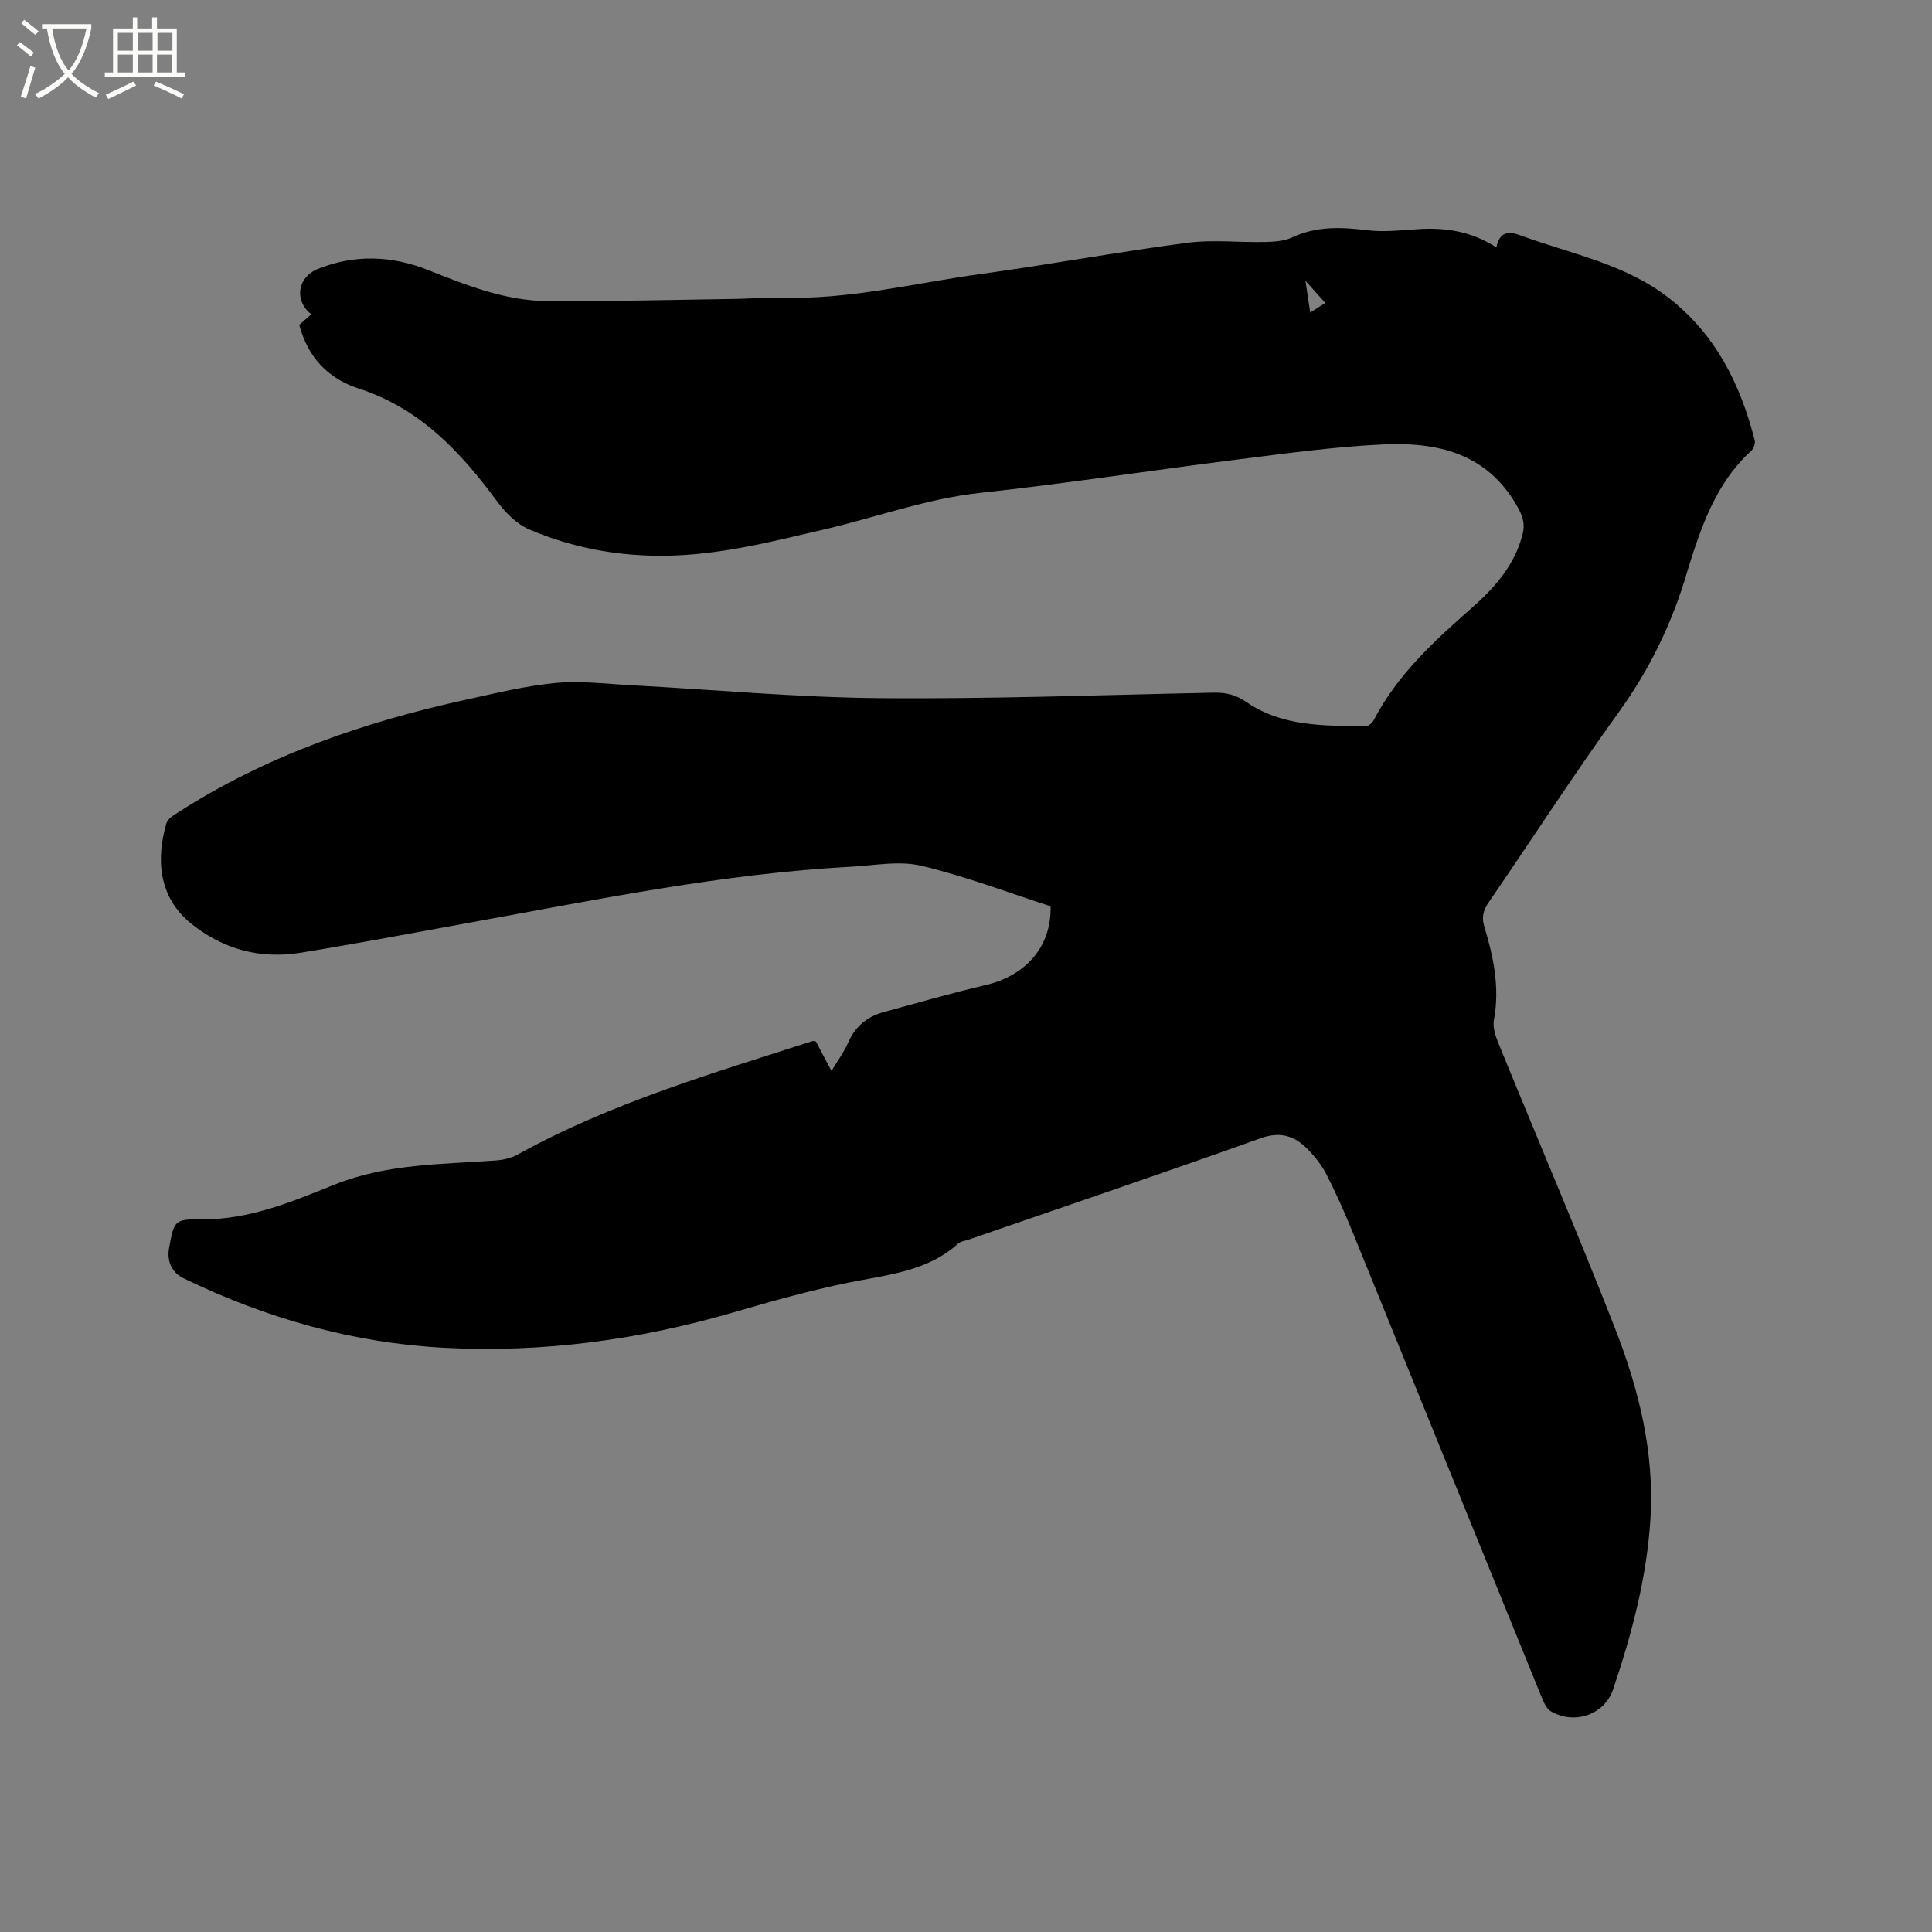 <svg enable-background="new 0 0 400 400" viewBox="0 0 400 400" xmlns="http://www.w3.org/2000/svg"><rect x="0" y="0" width="400" height="400" fill="#808080" stroke="none"/><path d="m6.4 11.7c-1-.8-1.9-1.6-2.9-2.3l.6-.7c.9.7 1.9 1.4 2.9 2.2zm-2.1 8.3c.7-2.1 1.4-4.2 2-6.4.2.1.6.3 1 .4-.7 2.3-1.3 4.4-1.9 6.4zm3-12.8c-1.1-.9-2.1-1.7-2.9-2.4l.6-.7c1 .8 2 1.5 3 2.4zm1.4-1.3v-.9h10.2v.9c-.9 4.2-2.3 7.3-4.1 9.4 1.3 1.4 3.2 2.7 5.7 4-.2.2-.4.5-.7.9-2.5-1.4-4.4-2.7-5.7-4.2-1.4 1.5-3.5 3-6.1 4.4 0 0 0 0-.1-.1-.3-.4-.5-.7-.7-.8 2.7-1.3 4.7-2.8 6.2-4.2-1.8-2.2-3-5.3-3.7-9.4zm9.2 0h-7.1c.6 3.8 1.7 6.7 3.4 8.7 1.7-2 2.9-4.8 3.7-8.7z" fill="#fbfcfa"/><path d="m31.6 3.6h.9v2.3h4.1v9.1h1.7v.9h-16.6v-.9h1.7v-9.1h4.1v-2.3h.9v2.3h3.1v-2.3zm-4 13.3.6.8c-1.9.9-3.8 1.9-5.8 2.8-.2-.3-.3-.6-.5-.9 2-.9 3.9-1.8 5.7-2.7zm-3.2-10.1v3.7h3.1v-3.7zm0 4.5v3.7h3.1v-3.7zm4.1-4.5v3.7h3.1v-3.7zm0 4.5v3.7h3.1v-3.7zm9.1 9.1c-2.1-1.1-4.1-2-5.8-2.7l.5-.8c2.2.9 4.1 1.8 5.8 2.6zm-1.9-13.6h-3.1v3.7h3.1zm-3.2 4.5v3.7h3.1v-3.7z" fill="#fbfcfa"/><path d="m168.91 215.6c.98 1.86 2.01 3.81 3.24 6.13 1.25-2.09 2.56-3.85 3.42-5.81 1.46-3.36 3.92-5.43 7.36-6.37 7.03-1.92 14.04-3.94 21.13-5.6 8.41-1.98 13.66-8.02 13.45-16.32-8.85-2.85-17.67-6.23-26.79-8.39-4.58-1.08-9.69-.05-14.55.21-26.54 1.43-52.5 6.79-78.55 11.51-11.78 2.13-23.54 4.37-35.35 6.29-8.35 1.36-16-.66-22.65-5.99-7.03-5.64-7.23-13.77-5.16-20.82.27-.92 1.5-1.66 2.44-2.26 18.34-11.79 38.59-18.73 59.73-23.35 6.1-1.33 12.22-2.85 18.41-3.43 5.22-.49 10.56.2 15.83.48 17.03.91 34.06 2.51 51.1 2.66 23.1.21 46.2-.66 69.3-1.13 2.51-.05 4.58.41 6.76 1.92 7.49 5.17 16.22 4.93 24.81 5.01.54 0 1.3-.7 1.59-1.26 4.85-9.34 12.4-16.28 20.15-23.1 4.8-4.22 9.05-8.93 10.67-15.44.56-2.24-.07-3.87-1.21-5.86-6.29-10.96-16.62-13.2-27.82-12.66-10.13.49-20.23 1.89-30.31 3.16-17.66 2.22-35.26 4.95-52.95 6.86-11.07 1.2-21.4 5.02-32.1 7.52-10.94 2.55-21.82 5.37-33.15 5.5-9.77.12-19.22-1.63-28.16-5.46-2.62-1.12-4.97-3.53-6.71-5.9-7.54-10.21-15.96-19.18-28.53-23.24-6.38-2.06-10.56-6.45-12.35-13.2.79-.69 1.64-1.44 2.49-2.19-3.59-2.79-2.89-7.67 1.32-9.37 7.66-3.09 15.34-2.79 22.92.23 8 3.19 16.04 6.36 24.76 6.41 13.04.07 26.07-.27 39.11-.46 3.07-.05 6.15-.35 9.21-.25 14.01.45 27.55-3.02 41.28-4.9 14.27-1.96 28.45-4.58 42.73-6.46 5.31-.7 10.78-.04 16.18-.17 1.88-.04 3.94-.19 5.6-.96 5.03-2.34 10.12-2.14 15.44-1.48 3.43.42 6.98.03 10.47-.21 5.74-.39 11.18.42 16.34 3.78.65-3.32 2.56-3.39 4.98-2.5 10.47 3.86 21.69 5.87 30.82 13.03 9.66 7.58 14.72 17.83 17.68 29.37.17.65-.2 1.74-.71 2.2-6.19 5.64-9.34 12.99-11.89 20.7-.46 1.41-.92 2.82-1.34 4.24-3.07 10.56-7.74 20.23-14.23 29.22-9.3 12.89-17.94 26.25-26.92 39.36-1.1 1.61-1.49 3.03-.9 4.96 1.92 6.31 3.24 12.68 2 19.37-.28 1.52.33 3.35.95 4.86 8.04 19.7 16.42 39.26 24.16 59.07 4.87 12.48 8.11 25.5 7.31 39.08-.72 12.23-3.84 24.03-7.74 35.57-1.81 5.34-8.11 7.37-12.9 4.54-.93-.55-1.51-1.94-1.96-3.05-13.05-32.06-26.05-64.15-39.1-96.21-1.63-4.02-3.4-7.99-5.37-11.85-1-1.95-2.42-3.76-3.97-5.32-2.69-2.71-5.59-3.67-9.7-2.2-20.03 7.17-40.18 13.98-60.29 20.93-.8.28-1.77.38-2.35.91-6.49 5.8-14.71 6.42-22.7 8.05-8.06 1.64-16.02 3.9-23.93 6.2-19.51 5.66-39.39 8.35-59.67 7.29-18.96-.99-36.92-6.1-53.98-14.37-2.54-1.23-3.54-3.57-3.05-6.3 1.04-5.74 1.12-5.98 6.79-5.93 9.84.09 18.71-3.68 27.47-7.19 10.87-4.35 22.14-4.18 33.39-5 1.52-.11 3.17-.48 4.49-1.21 19.23-10.66 40.2-16.78 60.95-23.47.17-.09.4-.01.81.02zm105.48-152.88c-1.29-1.44-2.45-2.74-4.11-4.6.38 2.58.65 4.41.98 6.6 1.29-.82 2.31-1.47 3.13-2z"/></svg>